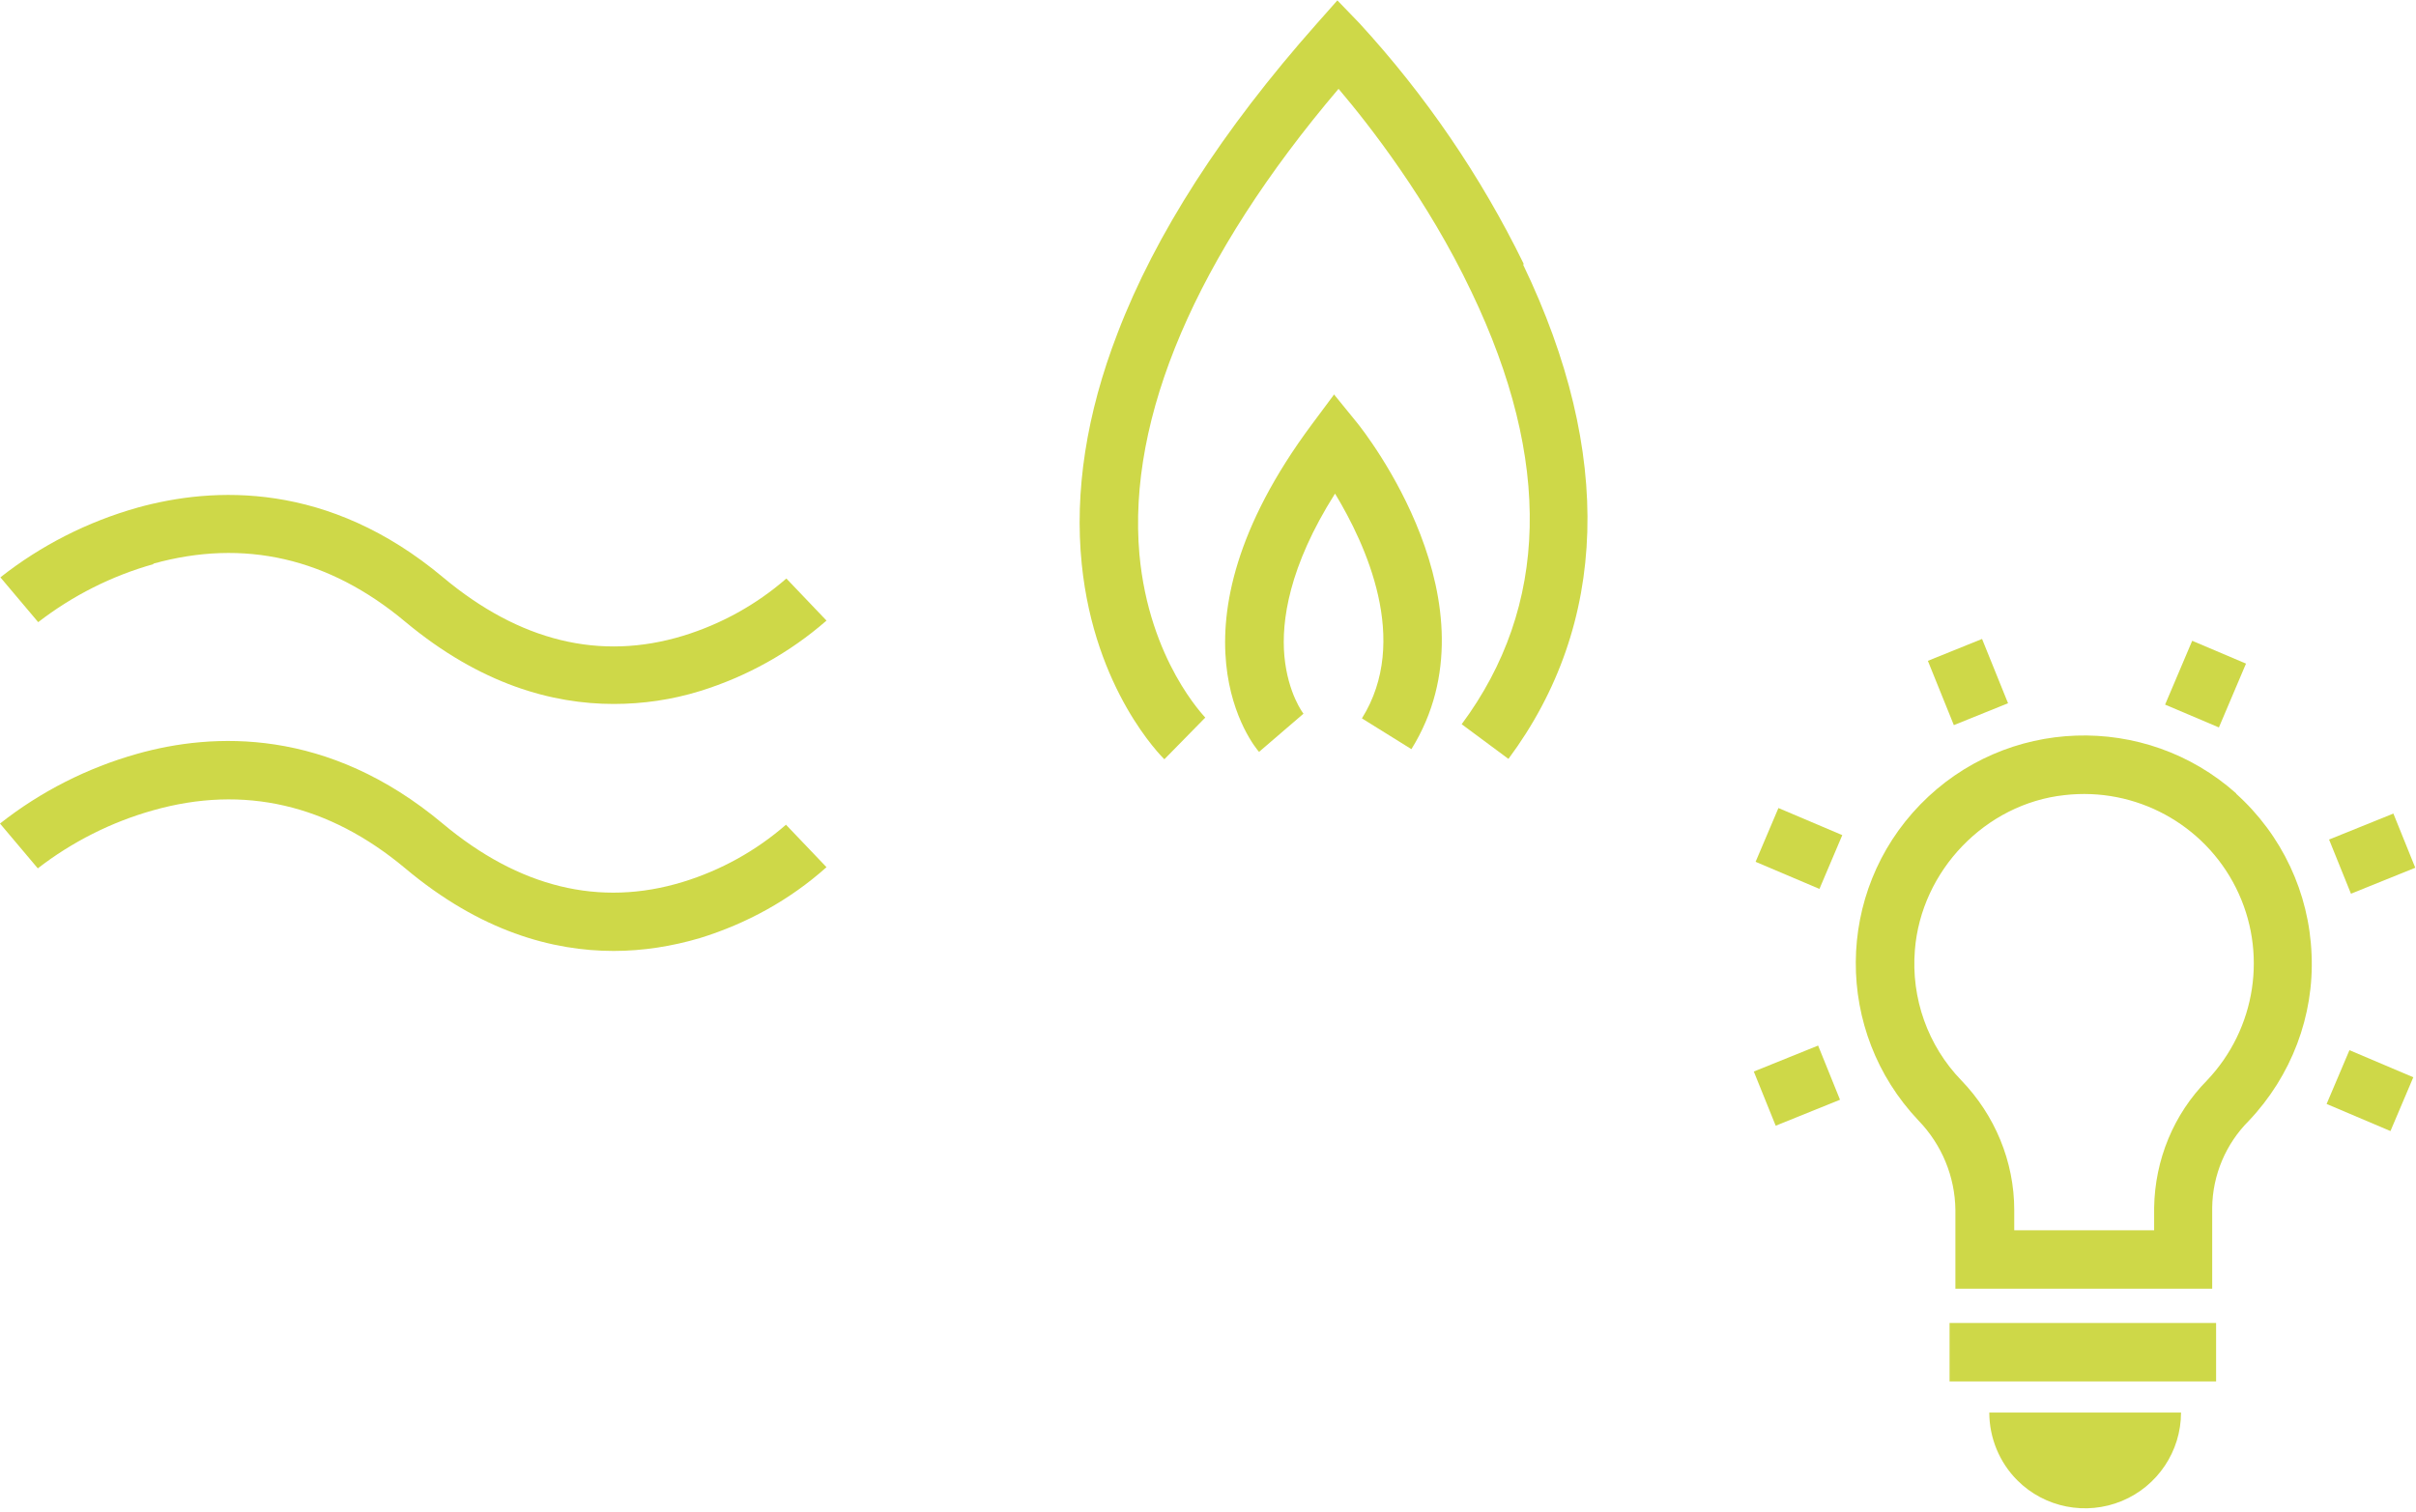 <?xml version="1.0" encoding="UTF-8"?>
<svg id="Ebene_1" data-name="Ebene 1" xmlns="http://www.w3.org/2000/svg" version="1.1" viewBox="0 0 620 388">
  <defs>
    <style>
      .cls-1 {
        fill: #ced848;
        stroke-width: 0px;
      }
    </style>
  </defs>
  <g id="Page-1">
    <g id="Teaser_Launcher" data-name="Teaser/Launcher">
      <g id="Group">
        <path id="Shape" class="cls-1" d="M573.9,203.7c-23.4-20.9-59.2-19.7-81.1,2.8-21.9,22.5-22.1,58.3-.5,81.1,6,6.2,9.4,14.4,9.5,23v20.2h65.9v-20.8c.1-8.4,3.5-16.4,9.4-22.3,10.9-11.5,16.8-26.9,16.1-42.7-.6-15.8-7.6-30.7-19.4-41.3h0ZM566.4,277.3c-8.6,8.7-13.4,20.4-13.6,32.7v5.8h-35.9v-5.2c0-12.5-5-24.4-13.6-33.3-8.6-8.9-12.9-21.1-11.9-33.4,1.6-20.4,18.1-37.6,38.4-39.8,18.2-2.1,35.8,7.4,44,23.8,8.2,16.4,5.2,36.2-7.5,49.5h0Z"/>
        <rect id="Rectangle" class="cls-1" x="500.8" y="338.8" width="68.4" height="15" transform="translate(-.5 .8) rotate(0)"/>
        <path id="Path" class="cls-1" d="M517.7,380c7,7,17.6,9.1,26.8,5.3,9.2-3.8,15.2-12.8,15.2-22.7h-49.2c0,6.5,2.6,12.8,7.2,17.4h0Z"/>
        <rect id="Rectangle-2" data-name="Rectangle" class="cls-1" x="557.1" y="168.1" width="17.8" height="15" transform="translate(183.2 628) rotate(-67)"/>
        <rect id="Rectangle-3" data-name="Rectangle" class="cls-1" x="497.5" y="166.2" width="15" height="17.8" transform="translate(-28.8 201.9) rotate(-22)"/>
        <rect id="Rectangle-4" data-name="Rectangle" class="cls-1" x="600.7" y="271.1" width="15" height="17.8" transform="translate(112.8 730.4) rotate(-67)"/>
        <rect id="Rectangle-5" data-name="Rectangle" class="cls-1" x="454.1" y="208.9" width="15" height="17.8" transform="translate(80.8 557.6) rotate(-67)"/>
        <rect id="Rectangle-6" data-name="Rectangle" class="cls-1" x="599.8" y="211.6" width="17.8" height="15" transform="translate(-37.7 244) rotate(-22)"/>
        <rect id="Rectangle-7" data-name="Rectangle" class="cls-1" x="452.2" y="271.2" width="17.8" height="15" transform="translate(-70.8 193) rotate(-22)"/>
        <path id="Path-2" data-name="Path" class="cls-1" d="M391,67.7c-11-22.5-25.2-43.3-42.2-61.8l-5.6-5.8-5.4,6.1c-24.1,27.2-41.3,53.9-51,79.3-8,20.7-11.1,40.7-9.2,59.3,3.3,32.4,20.5,49.4,21.2,50.1l10.5-10.7c-.1-.2-14.4-14.6-16.9-41.9-3.1-35.1,14.5-76.4,51.1-119.5,7.9,9.3,22.9,28.5,34.1,52.1,20.8,43.4,19.9,80.8-2.5,111l12,8.9c25.7-34.6,27-78.5,3.8-126.8Z"/>
        <path id="Path-3" data-name="Path" class="cls-1" d="M342.4,101.2l-5.8,7.8c-39.4,53-14.6,82.8-13.5,84l11.4-9.8s-4-5.1-4.9-14.8c-.8-8.9,1.1-22.9,13-41.7,7.8,12.9,19.4,37.7,6.9,57.7l12.7,7.9c23.1-37.2-12.3-81.7-13.8-83.6l-6.1-7.5Z"/>
        <path id="Path-4" data-name="Path" class="cls-1" d="M39.3,144.7c23.3-6.5,45.1-1.5,64.7,14.9,19.3,16.1,37.8,21.1,53.5,21.1,7.5,0,15-1.1,22.1-3.3,12-3.7,23.1-9.9,32.5-18.1l-10.3-10.8c-7.7,6.7-16.7,11.7-26.5,14.7-21.3,6.5-42,1.4-61.6-15-29.5-24.7-58.9-23.3-78.4-17.9-12.8,3.6-24.8,9.7-35.2,17.9l9.7,11.5c8.8-6.8,18.9-11.9,29.6-14.9h0Z"/>
        <path id="Path-5" data-name="Path" class="cls-1" d="M175.2,226.4c-21.3,6.5-42,1.4-61.6-15-29.5-24.7-58.9-23.4-78.4-17.9-12.8,3.6-24.8,9.7-35.2,17.9l9.7,11.5c8.8-6.8,18.9-11.9,29.6-14.9,23.3-6.6,45.1-1.5,64.7,14.9,19.3,16.2,37.8,21.2,53.5,21.2,7.5,0,15-1.2,22.1-3.3,12-3.7,23.1-9.8,32.5-18.2l-10.4-10.9c-7.7,6.7-16.7,11.7-26.5,14.7Z"/>
      </g>
    </g>
  </g>
</svg>